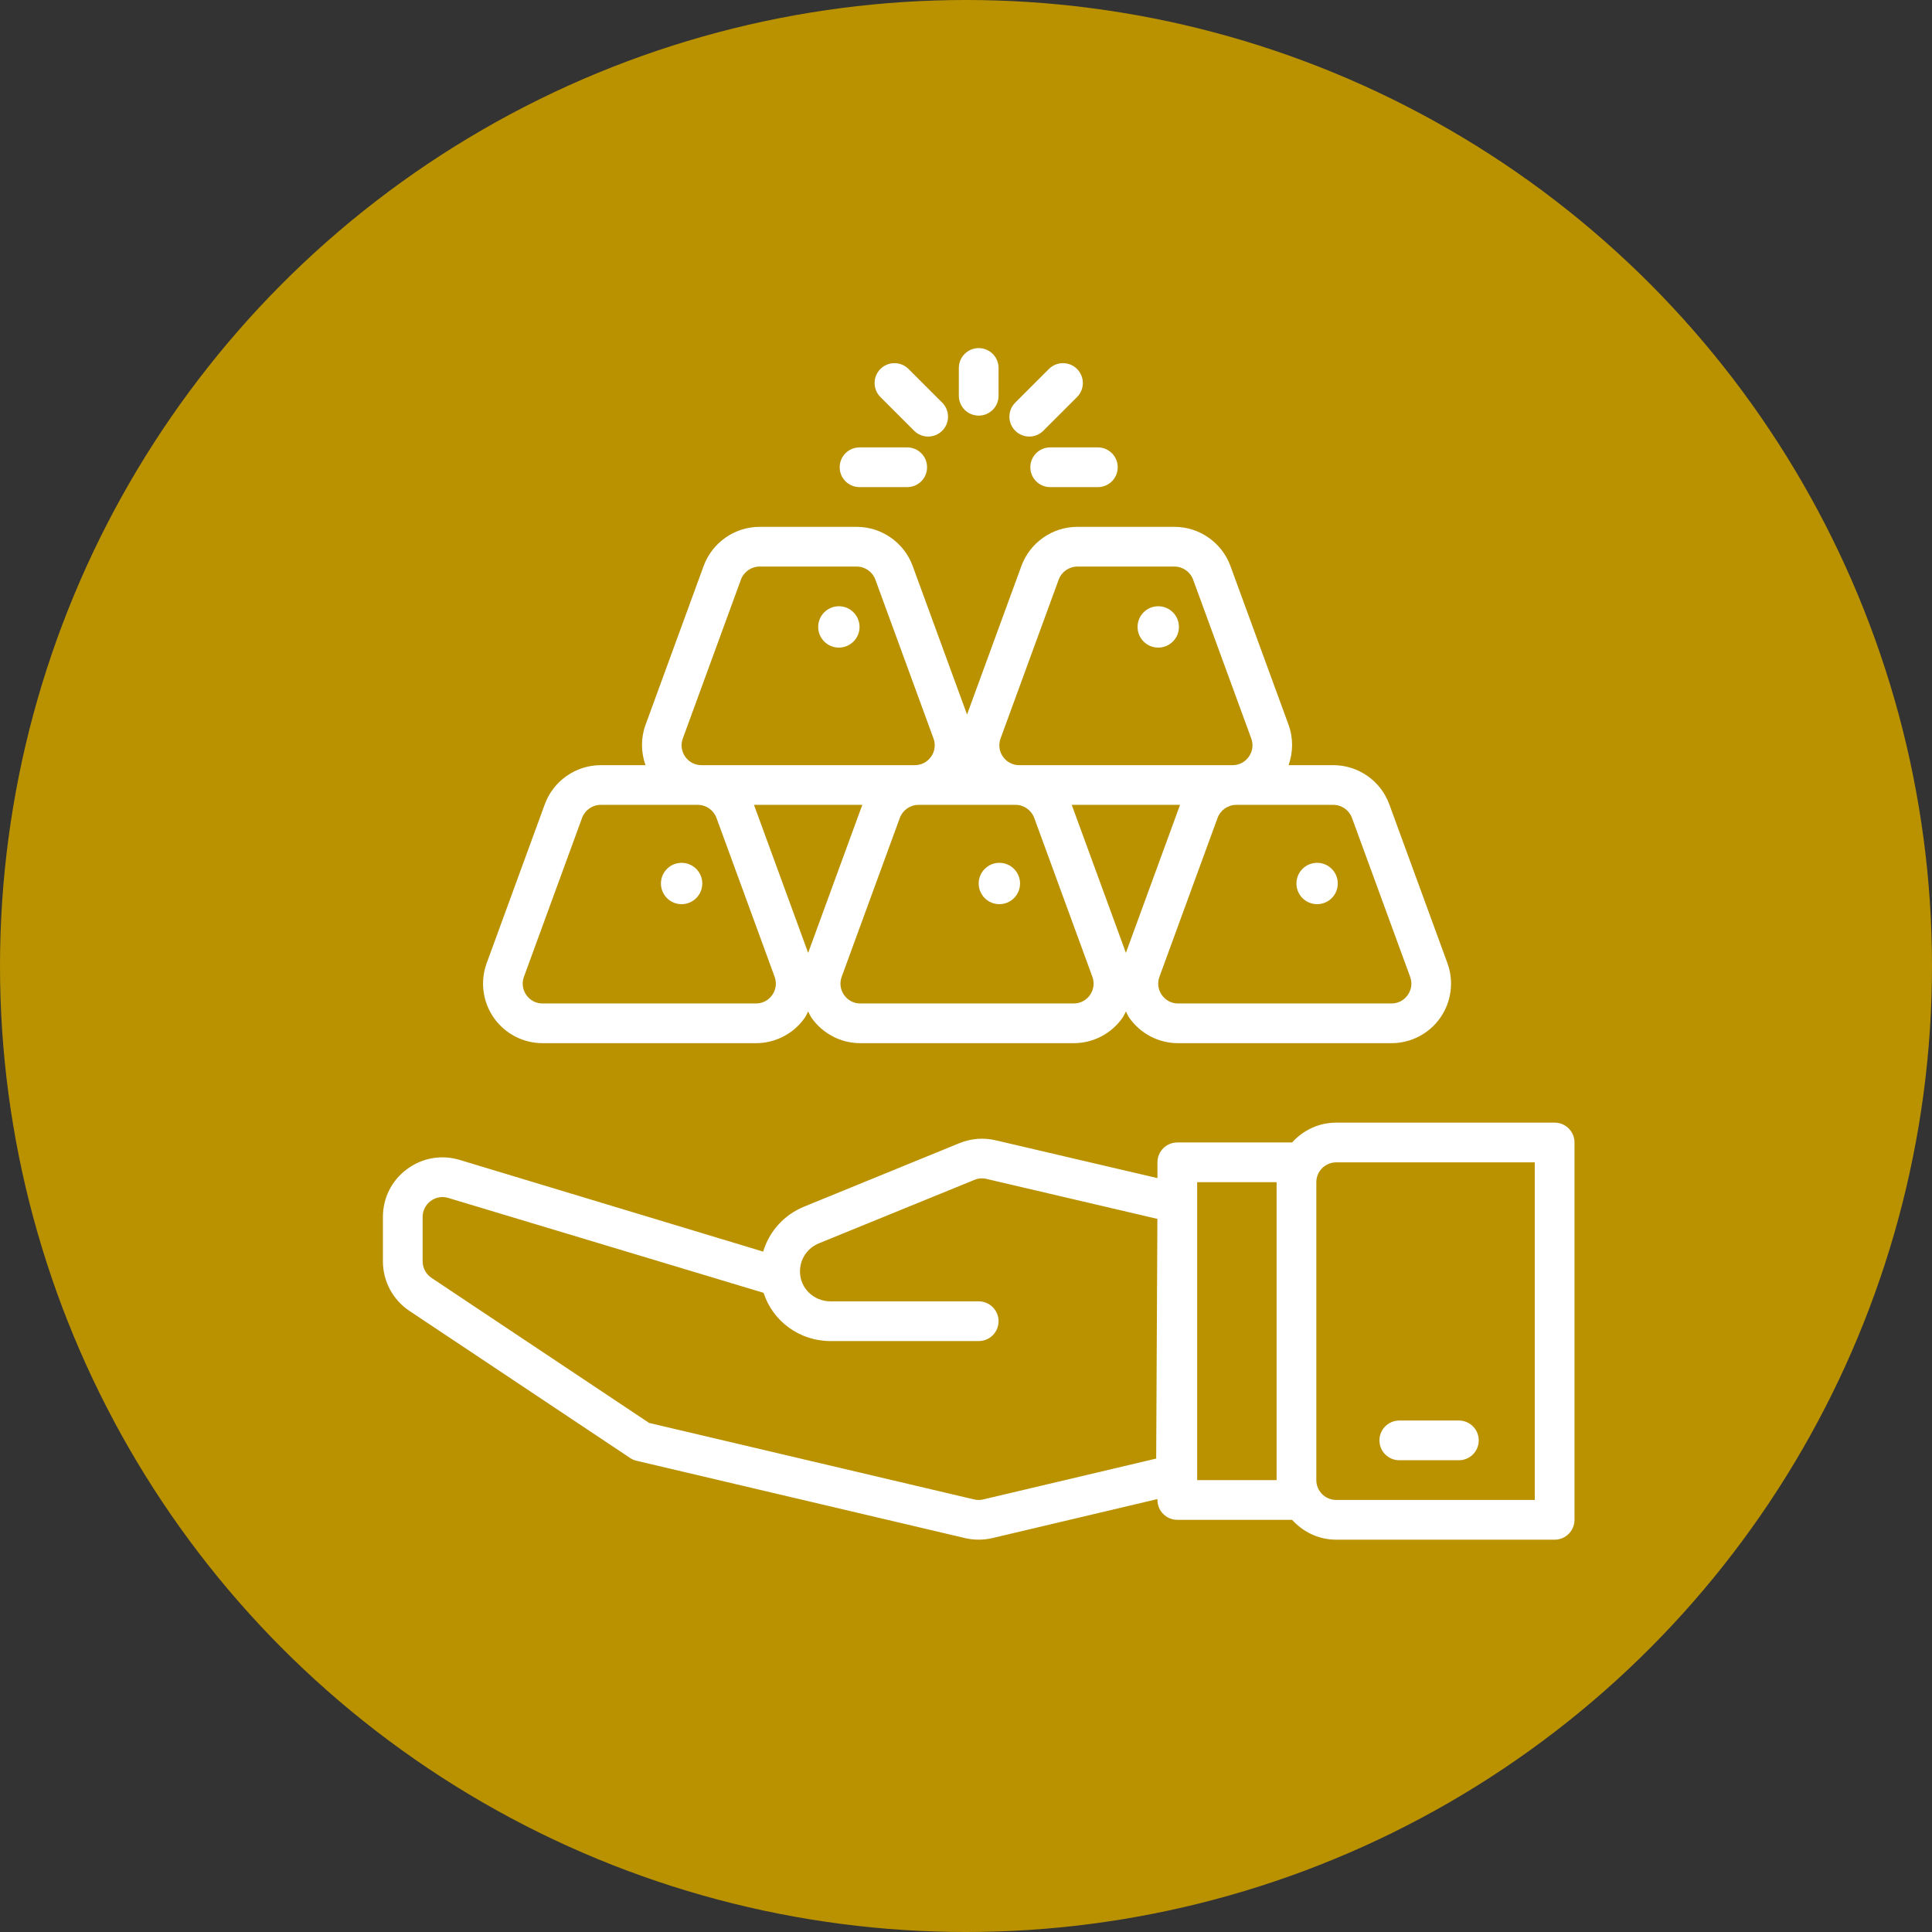 <?xml version="1.0" encoding="UTF-8"?>
<svg xmlns="http://www.w3.org/2000/svg" width="111" height="111" viewBox="0 0 111 111" fill="none">
  <rect x="0" y="0" width="111" height="111" fill="#333333" stroke="none"/>
  <circle cx="55.5" cy="55.5" r="55.5" fill="#BA9200"></circle>
  <path d="M83.159 55.335L79.818 46.207C79.327 44.863 78.035 43.961 76.605 43.961H74.034C74.296 43.218 74.309 42.4 74.032 41.643L70.691 32.515C70.199 31.171 68.907 30.269 67.477 30.269H61.898C60.468 30.269 59.176 31.171 58.684 32.515L55.56 41.053L52.435 32.515C51.943 31.171 50.651 30.269 49.221 30.269H43.642C42.212 30.269 40.92 31.171 40.428 32.515L37.089 41.643C36.811 42.4 36.823 43.218 37.086 43.961H34.516C33.085 43.961 31.793 44.863 31.301 46.207L27.962 55.335C27.577 56.384 27.73 57.557 28.37 58.473C29.008 59.388 30.056 59.934 31.174 59.934H43.432C44.55 59.934 45.598 59.388 46.238 58.473C46.318 58.359 46.367 58.231 46.431 58.11C46.495 58.231 46.544 58.359 46.624 58.473C47.264 59.388 48.312 59.934 49.429 59.934H61.688C62.805 59.934 63.854 59.388 64.494 58.473C64.574 58.359 64.623 58.231 64.687 58.11C64.751 58.231 64.8 58.359 64.88 58.473C65.52 59.388 66.568 59.934 67.686 59.934H79.944C81.061 59.934 82.11 59.388 82.75 58.473C83.39 57.557 83.543 56.385 83.159 55.335ZM57.486 42.427L60.826 33.299C60.99 32.852 61.421 32.551 61.898 32.551H67.477C67.954 32.551 68.384 32.852 68.548 33.299L71.889 42.427C72.019 42.782 71.969 43.164 71.752 43.473C71.535 43.782 71.194 43.961 70.816 43.961H58.557C58.179 43.961 57.839 43.784 57.622 43.473C57.406 43.164 57.356 42.783 57.486 42.427ZM39.23 42.427L42.57 33.299C42.734 32.852 43.165 32.551 43.642 32.551H49.221C49.698 32.551 50.128 32.852 50.292 33.299L53.633 42.427C53.763 42.782 53.713 43.164 53.496 43.473C53.279 43.782 52.938 43.961 52.56 43.961H40.301C39.923 43.961 39.583 43.784 39.366 43.473C39.15 43.164 39.1 42.783 39.23 42.427ZM44.368 57.165C44.151 57.476 43.81 57.653 43.432 57.653H31.174C30.795 57.653 30.455 57.476 30.238 57.165C30.022 56.856 29.972 56.475 30.102 56.119L33.442 46.991C33.606 46.544 34.037 46.242 34.514 46.242H40.093C40.57 46.242 41 46.544 41.164 46.991L44.505 56.119C44.634 56.474 44.585 56.856 44.368 57.165ZM46.431 54.745L43.319 46.242H49.542L46.431 54.745ZM62.624 57.165C62.407 57.476 62.066 57.653 61.688 57.653H49.429C49.051 57.653 48.711 57.476 48.494 57.165C48.278 56.856 48.228 56.475 48.358 56.119L51.698 46.991C51.862 46.544 52.293 46.242 52.77 46.242H58.349C58.826 46.242 59.256 46.544 59.42 46.991L62.761 56.119C62.89 56.474 62.841 56.856 62.624 57.165ZM64.687 54.745L61.575 46.242H67.798L64.687 54.745ZM80.88 57.165C80.663 57.474 80.322 57.653 79.944 57.653H67.686C67.307 57.653 66.967 57.476 66.75 57.165C66.534 56.856 66.484 56.475 66.614 56.119L69.954 46.991C70.118 46.544 70.549 46.242 71.026 46.242H76.605C77.082 46.242 77.512 46.544 77.676 46.991L81.017 56.119C81.147 56.474 81.097 56.856 80.88 57.165Z" fill="white"></path>
  <path d="M48.196 37.207C48.852 37.207 49.384 36.675 49.384 36.019C49.384 35.363 48.852 34.831 48.196 34.831C47.54 34.831 47.008 35.363 47.008 36.019C47.008 36.675 47.54 37.207 48.196 37.207Z" fill="white"></path>
  <path d="M66.545 37.207C67.201 37.207 67.733 36.675 67.733 36.019C67.733 35.363 67.201 34.831 66.545 34.831C65.889 34.831 65.357 35.363 65.357 36.019C65.357 36.675 65.889 37.207 66.545 37.207Z" fill="white"></path>
  <path d="M39.16 51.948C39.816 51.948 40.348 51.416 40.348 50.76C40.348 50.104 39.816 49.572 39.16 49.572C38.504 49.572 37.973 50.104 37.973 50.76C37.973 51.416 38.504 51.948 39.16 51.948Z" fill="white"></path>
  <path d="M57.417 51.948C58.073 51.948 58.605 51.416 58.605 50.76C58.605 50.104 58.073 49.572 57.417 49.572C56.761 49.572 56.229 50.104 56.229 50.76C56.229 51.416 56.761 51.948 57.417 51.948Z" fill="white"></path>
  <path d="M75.673 51.948C76.329 51.948 76.86 51.416 76.86 50.76C76.86 50.104 76.329 49.572 75.673 49.572C75.017 49.572 74.485 50.104 74.485 50.76C74.485 51.416 75.017 51.948 75.673 51.948Z" fill="white"></path>
  <path d="M56.23 20C55.6 20 55.089 20.51 55.089 21.141V22.738C55.089 23.369 55.6 23.879 56.23 23.879C56.86 23.879 57.371 23.369 57.371 22.738V21.141C57.371 20.51 56.86 20 56.23 20Z" fill="white"></path>
  <path d="M63.076 25.705H60.337C59.708 25.705 59.196 26.215 59.196 26.846C59.196 27.477 59.708 27.987 60.337 27.987H63.076C63.706 27.987 64.217 27.477 64.217 26.846C64.217 26.215 63.706 25.705 63.076 25.705Z" fill="white"></path>
  <path d="M52.123 25.705H49.384C48.754 25.705 48.243 26.215 48.243 26.846C48.243 27.477 48.754 27.987 49.384 27.987H52.123C52.752 27.987 53.264 27.477 53.264 26.846C53.264 26.215 52.752 25.705 52.123 25.705Z" fill="white"></path>
  <path d="M54.134 23.134L52.198 21.199C51.752 20.753 51.029 20.753 50.583 21.199C50.138 21.645 50.138 22.367 50.583 22.812L52.52 24.747C52.742 24.97 53.034 25.082 53.326 25.082C53.618 25.082 53.91 24.97 54.134 24.747C54.579 24.301 54.579 23.579 54.134 23.134Z" fill="white"></path>
  <path d="M61.879 21.199C61.433 20.753 60.709 20.753 60.264 21.199L58.328 23.134C57.882 23.579 57.882 24.301 58.328 24.747C58.551 24.97 58.844 25.082 59.136 25.082C59.428 25.082 59.72 24.97 59.943 24.747L61.879 22.812C62.325 22.367 62.325 21.645 61.879 21.199Z" fill="white"></path>
  <path d="M89.319 64.499H76.768C75.76 64.499 74.862 64.945 74.235 65.639H67.64C67.01 65.639 66.499 66.15 66.499 66.781V67.686L57.196 65.512C56.5 65.351 55.782 65.408 55.124 65.678L46.19 69.329C45.036 69.802 44.191 70.757 43.848 71.91L26.413 66.642C25.368 66.326 24.262 66.52 23.382 67.172C22.503 67.822 22 68.824 22 69.918V72.467C22 73.614 22.57 74.678 23.524 75.315L36.2 83.765C36.313 83.841 36.438 83.895 36.572 83.927L55.447 88.369C55.703 88.43 55.965 88.458 56.229 88.458C56.493 88.458 56.759 88.429 57.016 88.368L66.499 86.127V86.177C66.499 86.808 67.01 87.319 67.64 87.319H74.235C74.861 88.013 75.76 88.46 76.768 88.46H89.319C89.949 88.46 90.46 87.95 90.46 87.319V65.639C90.46 65.009 89.949 64.499 89.319 64.499ZM66.427 83.8L56.491 86.147C56.32 86.19 56.138 86.189 55.968 86.148L37.295 81.754L24.79 73.417C24.473 73.206 24.282 72.85 24.282 72.467V69.918C24.282 69.554 24.45 69.22 24.743 69.002C25.035 68.784 25.404 68.718 25.754 68.825L43.871 74.278C44.393 75.897 45.921 77.049 47.718 77.049H56.23C56.86 77.049 57.371 76.54 57.371 75.909C57.371 75.278 56.86 74.767 56.23 74.767H47.718C46.749 74.767 45.961 74.009 45.961 73.047C45.961 72.33 46.39 71.702 47.054 71.431L55.989 67.786C56.208 67.695 56.448 67.678 56.679 67.733L66.496 70.029L66.427 83.8ZM73.345 85.037H68.781V67.921H73.345V85.037ZM88.178 86.177H76.768C76.139 86.177 75.627 85.666 75.627 85.037V67.921C75.627 67.292 76.139 66.781 76.768 66.781H88.178V86.177Z" fill="white"></path>
  <path d="M83.818 81.614H80.395C79.765 81.614 79.254 82.124 79.254 82.755C79.254 83.386 79.764 83.896 80.395 83.896H83.818C84.448 83.896 84.959 83.386 84.959 82.755C84.959 82.124 84.448 81.614 83.818 81.614Z" fill="white"></path>
</svg>
